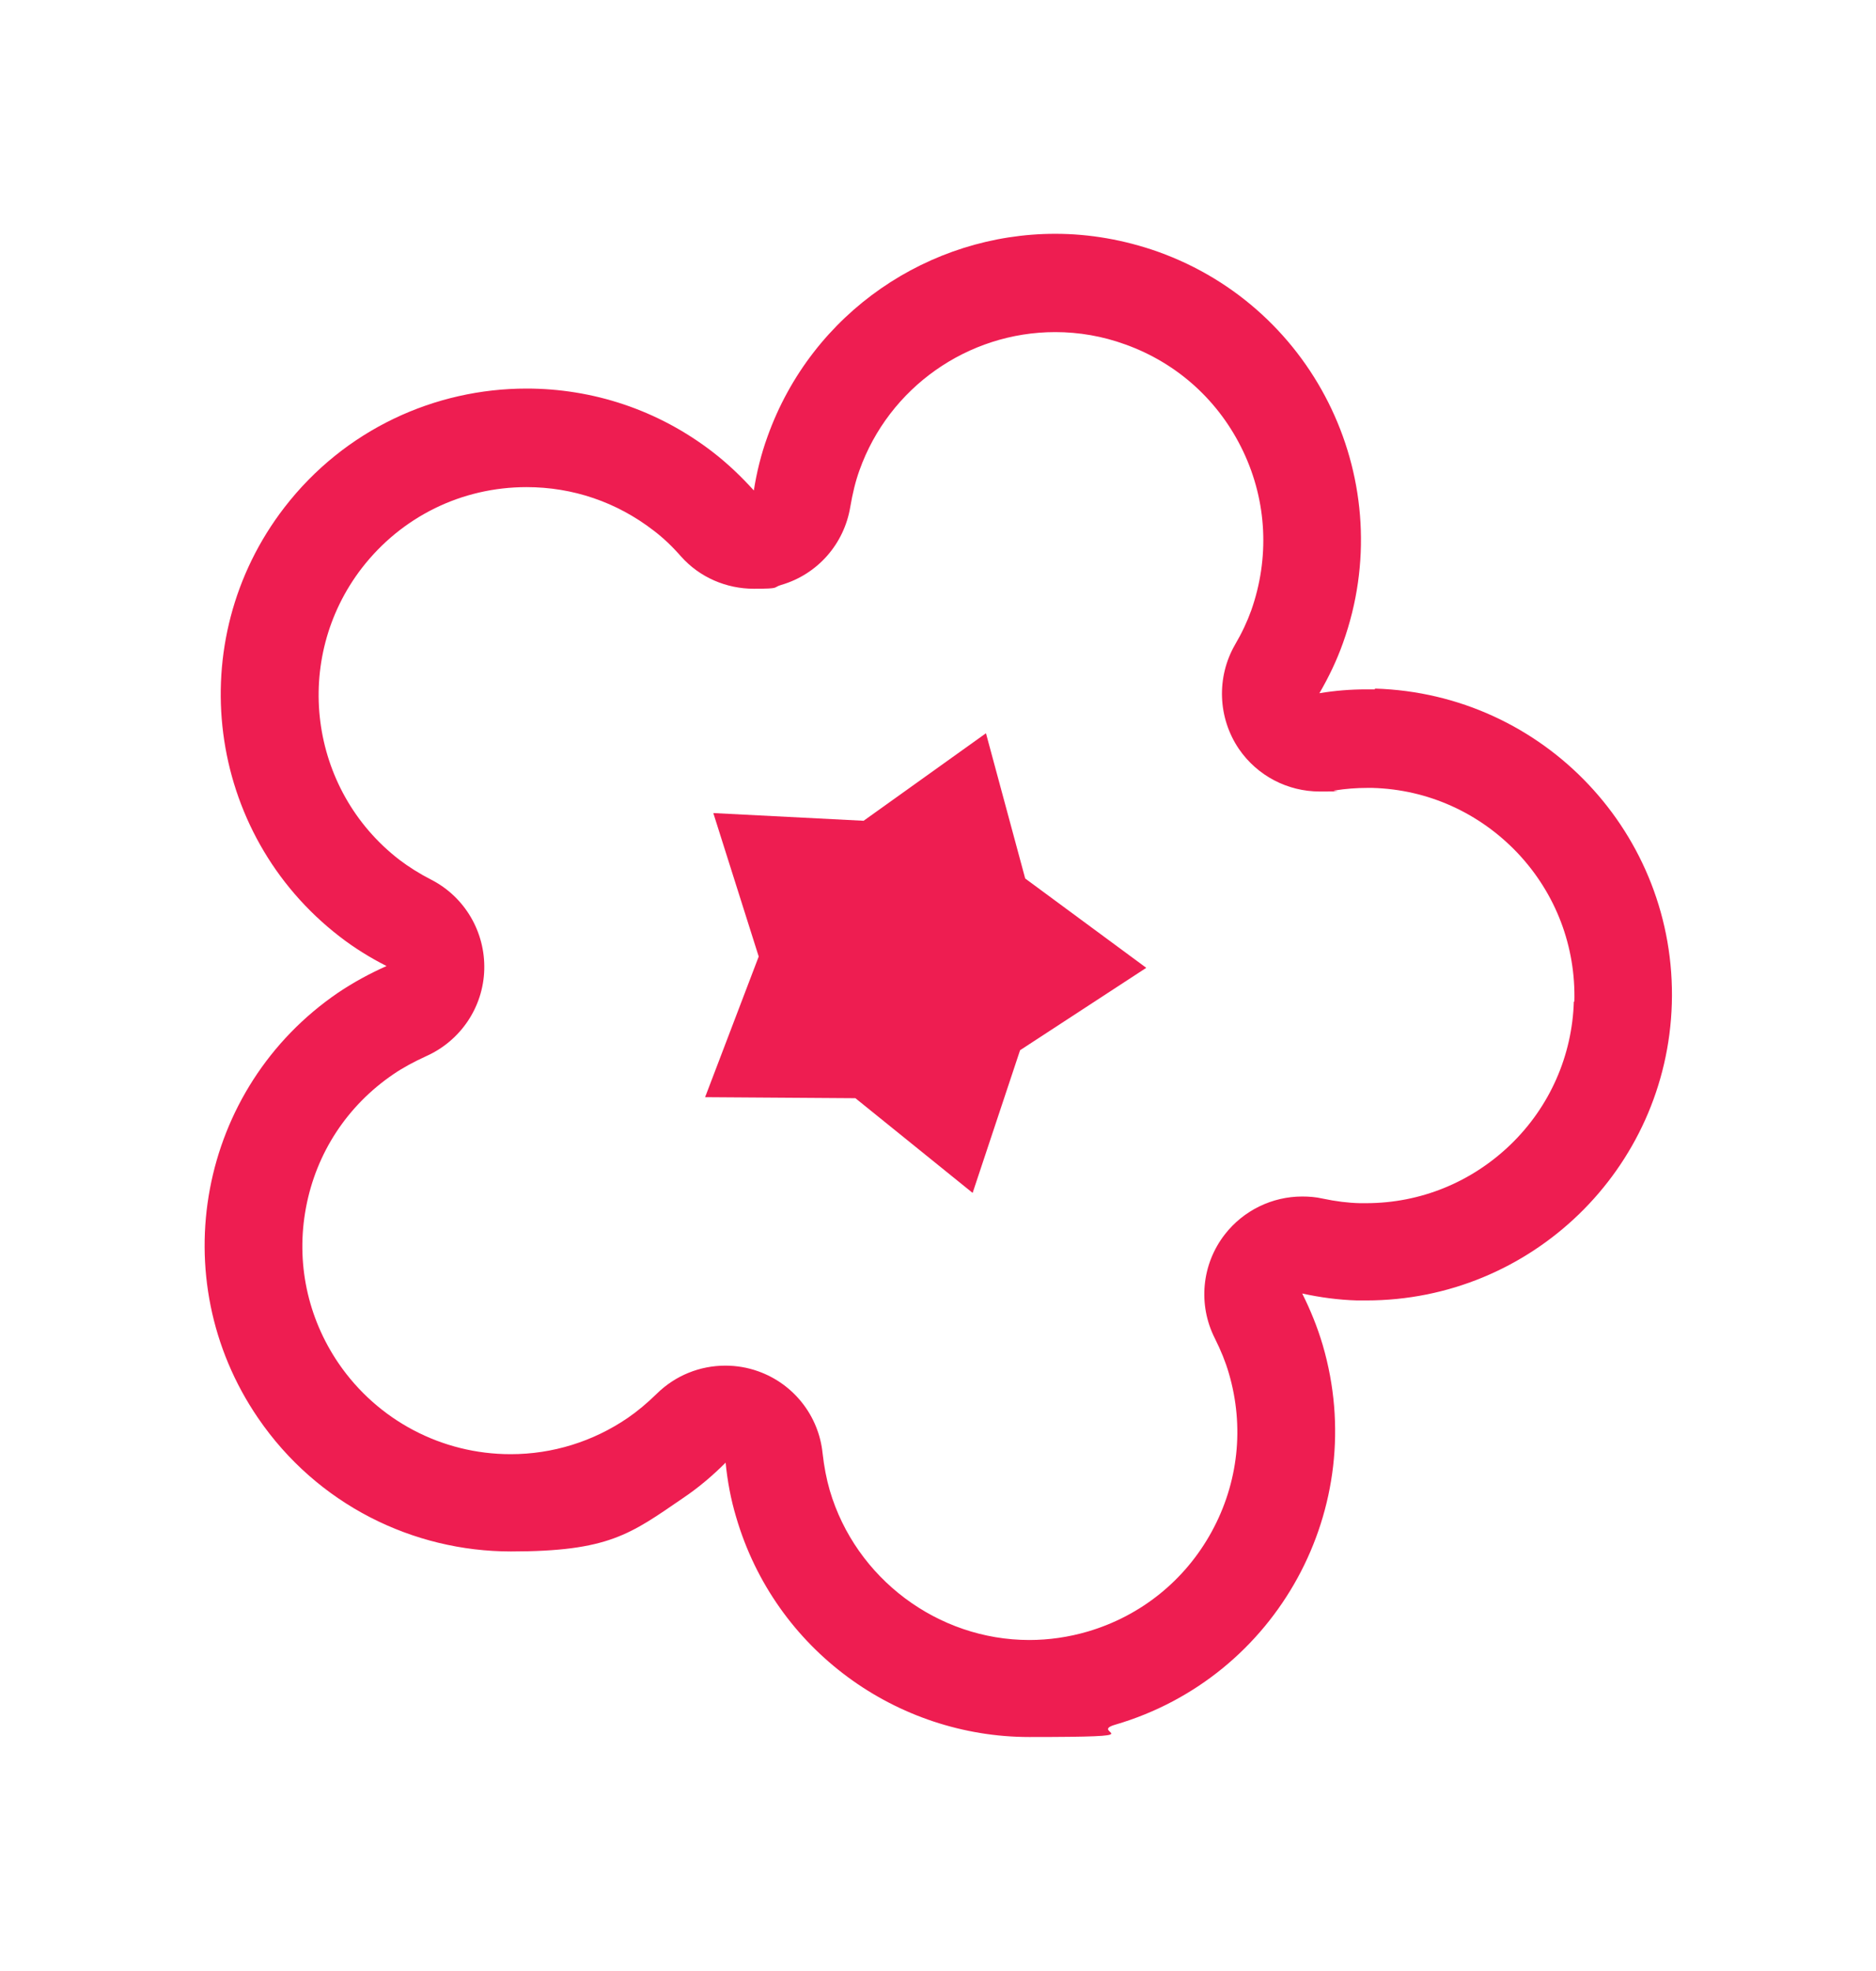 <?xml version="1.0" encoding="UTF-8"?>
<svg id="Layer_1" xmlns="http://www.w3.org/2000/svg" version="1.1" viewBox="0 0 731.4 768">
  <!-- Generator: Adobe Illustrator 29.2.1, SVG Export Plug-In . SVG Version: 2.1.0 Build 116)  -->
  <defs>
    <style>
      .st0 {
        fill: #ee1d51;
      }
    </style>
  </defs>
  <path class="st0" d="M536,268.6c-1.1,0-2.1,0-3.2,0-6.3,0-12.4.5-18.4,1.5,3.6-6.2,6.7-12.6,9.2-19.6,22.2-62-10.1-130.2-72.1-152.4-13.3-4.7-26.8-7-40.1-7-48.9,0-94.8,30.4-112.2,79.1-2.5,6.9-4.2,13.9-5.3,20.9-4.8-5.3-10-10.3-15.8-14.8-21.7-16.8-47.3-24.9-72.8-24.9-35.7,0-70.9,15.9-94.4,46.3-40.2,52.1-30.6,127,21.5,167.2,5.8,4.5,12,8.3,18.3,11.5-6.5,2.9-12.8,6.3-18.9,10.4-54.4,37.1-68.4,111.3-31.2,165.7,23.1,33.8,60.5,52,98.6,52s46.5-6.7,67.1-20.8c6.1-4.1,11.6-8.8,16.6-13.8.7,7.1,2,14.2,4.1,21.2,15.2,52,62.8,85.7,114.3,85.7s22.4-1.6,33.5-4.8c63.2-18.5,99.4-84.7,80.9-147.9-2.1-7.1-4.8-13.7-8-20.1,6.9,1.5,14.1,2.5,21.4,2.7,1.2,0,2.4,0,3.6,0,64.2,0,117.2-51.1,119.1-115.7,1.9-65.8-49.8-120.7-115.7-122.7ZM613.6,390.1c-.6,21.2-9.4,41.1-24.6,55.8-15.2,14.7-35.2,22.9-56.4,22.9s-1.6,0-2.4,0c-4.6-.1-9.4-.7-14.6-1.8-2.6-.6-5.3-.8-7.9-.8-11.7,0-22.9,5.4-30.2,14.8-9,11.6-10.5,27.3-3.9,40.4,2.4,4.8,4.2,9.2,5.5,13.7,6.1,20.8,3.7,42.7-6.7,61.7-10.4,19-27.6,32.8-48.3,38.9-7.5,2.2-15.2,3.3-22.8,3.3-35.7,0-67.7-24-77.8-58.3-1.3-4.5-2.2-9.2-2.8-14.5-1.5-14.6-11.3-27-25.1-31.9-4.2-1.5-8.5-2.2-12.8-2.2-9.9,0-19.5,3.8-26.8,11-3.8,3.7-7.5,6.8-11.3,9.4-13.5,9.2-29.3,14.1-45.6,14.1-26.9,0-51.9-13.2-67.1-35.4-12.2-17.9-16.7-39.5-12.7-60.7,4-21.3,16.1-39.7,34-51.9,3.8-2.6,8.1-4.9,12.9-7.1,13.4-6,22.2-19.1,22.6-33.7.4-14.7-7.6-28.3-20.6-35-4.7-2.4-8.8-5-12.5-7.8-35.4-27.3-41.9-78.3-14.6-113.7,15.5-20,38.9-31.5,64.2-31.5,18,0,35.1,5.8,49.5,16.9,3.7,2.8,7.2,6.1,10.7,10.1,7.3,8.2,17.7,12.6,28.4,12.6s7.2-.5,10.7-1.5c14.1-4.1,24.5-15.9,26.9-30.4.9-5.2,2-9.9,3.6-14.3,11.5-32.2,42.2-53.8,76.3-53.8,9.3,0,18.5,1.6,27.3,4.8,20.4,7.3,36.7,22.1,46,41.7,9.3,19.6,10.3,41.6,3.1,62-1.6,4.4-3.6,8.7-6.3,13.3-7.3,12.7-6.7,28.5,1.5,40.6,7.2,10.5,19,16.6,31.5,16.6s3.8-.1,5.8-.4c4.5-.7,8.6-1,12.7-1s1.4,0,2.1,0c21.6.6,41.7,9.7,56.6,25.4,14.9,15.8,22.7,36.4,22.1,58Z"/>
  <polygon class="st0" points="384.4 285.7 336.7 319.8 278.1 316.8 295.8 372.7 274.9 427.5 333.5 427.9 379.2 464.8 397.7 409.2 446.9 377.1 399.7 342.3 384.4 285.7"/>
</svg>